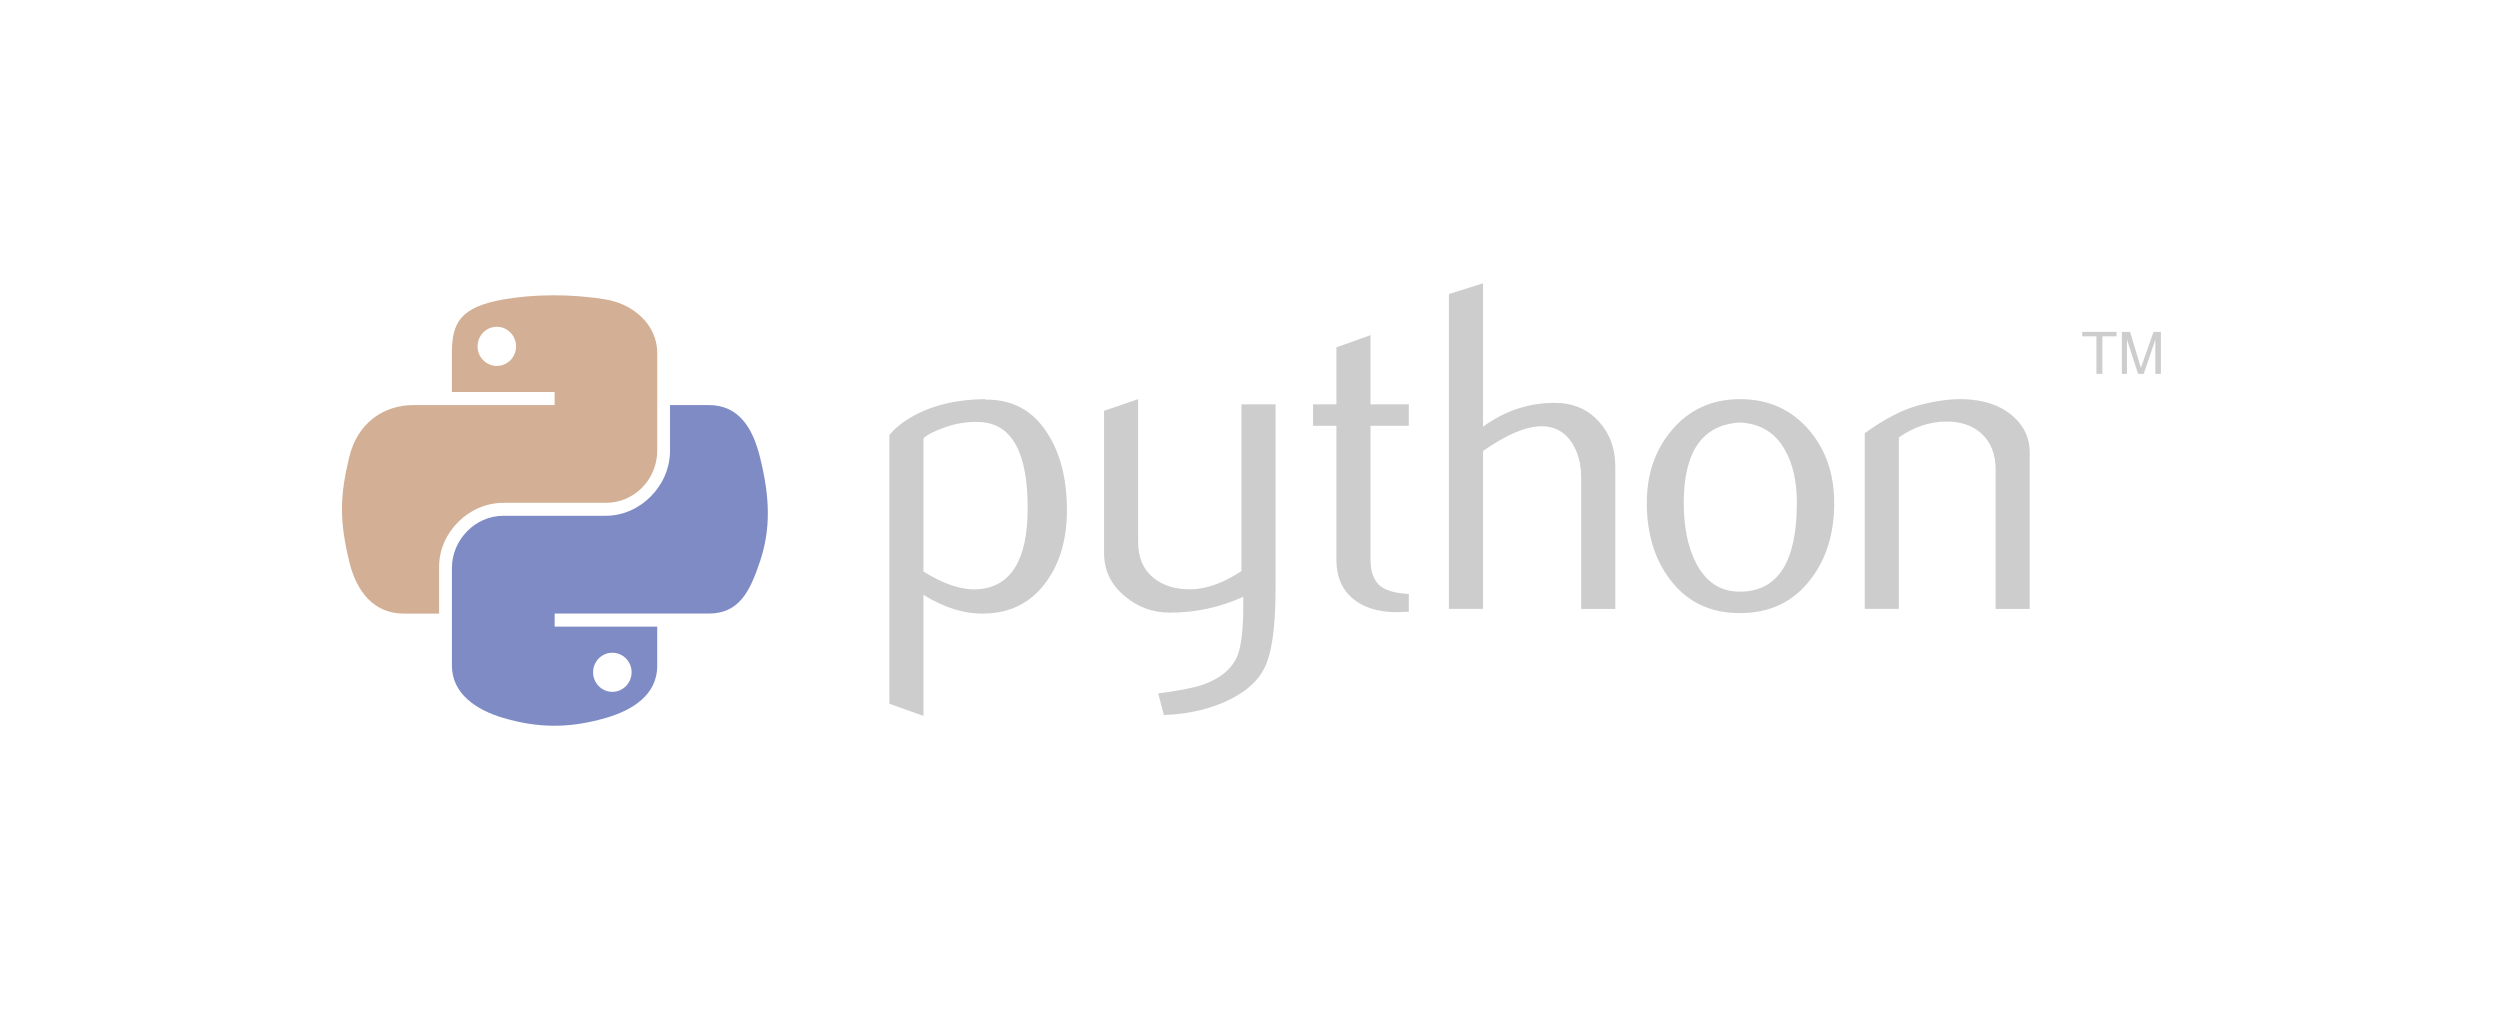 <svg width="90" height="37" viewBox="0 0 90 37" fill="none" xmlns="http://www.w3.org/2000/svg">
<g opacity="0.5">
<g clip-path="url(#clip0_86_220)">
<g clip-path="url(#clip1_86_220)">
<g clip-path="url(#clip2_86_220)">
<path d="M36.997 18.288C36.997 16.28 36.424 15.249 35.279 15.193C34.823 15.171 34.378 15.243 33.945 15.412C33.6 15.535 33.367 15.658 33.245 15.781V20.575C33.977 21.034 34.628 21.248 35.195 21.214C36.395 21.135 36.996 20.161 36.996 18.288L36.997 18.288ZM38.409 18.372C38.409 19.392 38.169 20.239 37.688 20.912C37.152 21.674 36.409 22.066 35.459 22.088C34.742 22.111 34.004 21.886 33.245 21.416V25.772L32.017 25.334V15.664C32.218 15.417 32.478 15.204 32.792 15.024C33.523 14.598 34.413 14.379 35.458 14.368L35.475 14.386C36.431 14.374 37.167 14.766 37.684 15.562C38.167 16.292 38.409 17.228 38.409 18.371L38.409 18.372ZM45.919 21.231C45.919 22.599 45.782 23.546 45.507 24.075C45.232 24.602 44.708 25.022 43.934 25.335C43.306 25.583 42.627 25.717 41.899 25.74L41.696 24.966C42.436 24.865 42.958 24.764 43.261 24.663C43.856 24.462 44.265 24.153 44.489 23.739C44.669 23.401 44.758 22.758 44.758 21.804V21.484C43.918 21.866 43.037 22.055 42.117 22.055C41.513 22.055 40.979 21.866 40.519 21.484C40.003 21.069 39.745 20.542 39.745 19.904V14.79L40.973 14.37V19.516C40.973 20.066 41.151 20.489 41.506 20.786C41.861 21.083 42.32 21.226 42.883 21.215C43.447 21.203 44.05 20.985 44.691 20.559V14.555H45.92V21.23L45.919 21.231ZM50.718 22.021L50.313 22.039C49.618 22.039 49.077 21.873 48.69 21.541C48.304 21.209 48.111 20.751 48.111 20.166V15.328H47.269V14.555H48.111V12.503L49.338 12.066V14.555H50.718V15.328H49.338V20.134C49.338 20.595 49.462 20.921 49.709 21.112C49.921 21.269 50.259 21.359 50.718 21.382V22.022L50.718 22.021ZM58.15 21.921H56.922V17.178C56.922 16.696 56.809 16.28 56.584 15.934C56.325 15.541 55.965 15.345 55.502 15.345C54.939 15.345 54.235 15.642 53.39 16.236V21.92H52.161V10.585L53.39 10.198V15.361C54.175 14.789 55.032 14.503 55.965 14.503C56.615 14.503 57.142 14.722 57.545 15.159C57.949 15.596 58.151 16.14 58.151 16.79V21.919L58.15 21.921ZM64.687 18.095C64.687 17.324 64.54 16.687 64.249 16.183C63.902 15.568 63.363 15.244 62.634 15.211C61.287 15.289 60.615 16.254 60.615 18.104C60.615 18.952 60.755 19.661 61.037 20.229C61.397 20.953 61.938 21.311 62.659 21.299C64.011 21.288 64.687 20.221 64.687 18.096L64.687 18.095ZM66.032 18.103C66.032 19.201 65.751 20.115 65.191 20.845C64.574 21.662 63.722 22.072 62.634 22.072C61.556 22.072 60.716 21.662 60.109 20.845C59.559 20.115 59.285 19.201 59.285 18.103C59.285 17.071 59.582 16.203 60.176 15.496C60.804 14.745 61.63 14.369 62.649 14.369C63.669 14.369 64.5 14.745 65.139 15.496C65.734 16.203 66.031 17.07 66.031 18.103H66.032ZM73.071 21.921H71.843V16.909C71.843 16.36 71.677 15.931 71.347 15.622C71.016 15.314 70.575 15.165 70.025 15.177C69.442 15.188 68.887 15.378 68.359 15.748V21.92H67.131V15.596C67.838 15.082 68.489 14.745 69.082 14.588C69.643 14.442 70.137 14.369 70.563 14.369C70.855 14.369 71.129 14.398 71.387 14.454C71.87 14.565 72.262 14.772 72.565 15.076C72.902 15.412 73.07 15.816 73.07 16.287V21.92L73.071 21.921Z" fill="#9B9B9B"/>
<path d="M19.885 10.631C19.253 10.633 18.649 10.687 18.118 10.781C16.553 11.058 16.269 11.636 16.269 12.704V14.113H19.966V14.583H16.269H14.882C13.807 14.583 12.866 15.229 12.572 16.457C12.232 17.865 12.217 18.744 12.572 20.215C12.835 21.309 13.463 22.089 14.537 22.089H15.808V20.399C15.808 19.179 16.864 18.102 18.118 18.102H21.811C22.839 18.102 23.66 17.256 23.66 16.224V12.703C23.66 11.701 22.815 10.949 21.811 10.781C21.176 10.675 20.517 10.627 19.885 10.63L19.885 10.631ZM17.885 11.764C18.267 11.764 18.579 12.081 18.579 12.471C18.579 12.859 18.267 13.173 17.885 13.173C17.502 13.173 17.192 12.859 17.192 12.471C17.192 12.081 17.502 11.764 17.885 11.764Z" fill="url(#paint0_linear_86_220)"/>
<path d="M24.121 14.582V16.224C24.121 17.497 23.042 18.568 21.811 18.568H18.118C17.107 18.568 16.269 19.434 16.269 20.446V23.967C16.269 24.969 17.14 25.558 18.118 25.845C19.289 26.189 20.412 26.252 21.811 25.845C22.742 25.576 23.66 25.033 23.66 23.967V22.558H19.968V22.088H23.66H25.51C26.584 22.088 26.985 21.338 27.359 20.214C27.745 19.056 27.729 17.941 27.359 16.456C27.093 15.386 26.586 14.582 25.51 14.582H24.122L24.121 14.582ZM22.044 23.498C22.427 23.498 22.738 23.812 22.738 24.201C22.738 24.59 22.427 24.907 22.044 24.907C21.662 24.907 21.351 24.59 21.351 24.201C21.351 23.812 21.662 23.498 22.044 23.498Z" fill="url(#paint1_linear_86_220)"/>
<path d="M75.471 13.459H75.686V12.108H76.196V11.947H74.96V12.108H75.471V13.459ZM76.387 13.459H76.571V12.225L76.971 13.459H77.175L77.592 12.229V13.459H77.792V11.948H77.527L77.072 13.243L76.684 11.948H76.387V13.459Z" fill="#9B9B9B"/>
</g>
</g>
</g>
</g>
<defs>
<linearGradient id="paint0_linear_86_220" x1="23.143" y1="10.67" x2="859.797" y2="737.361" gradientUnits="userSpaceOnUse">
<stop stop-color="#A5602B"/>
<stop offset="1" stop-color="#CF9667"/>
</linearGradient>
<linearGradient id="paint1_linear_86_220" x1="585.071" y1="965.093" x2="285.501" y2="537.723" gradientUnits="userSpaceOnUse">
<stop stop-color="#002BC4"/>
<stop offset="1" stop-color="#00178C"/>
</linearGradient>
<clipPath id="clip0_86_220">
<rect width="65.64" height="16" fill="white" transform="translate(12.23 10.16)"/>
</clipPath>
<clipPath id="clip1_86_220">
<rect width="65.64" height="16" fill="white" transform="translate(12.23 10.16)"/>
</clipPath>
<clipPath id="clip2_86_220">
<rect width="65.64" height="15.996" fill="white" transform="translate(12.23 10.162)"/>
</clipPath>
</defs>
</svg>
